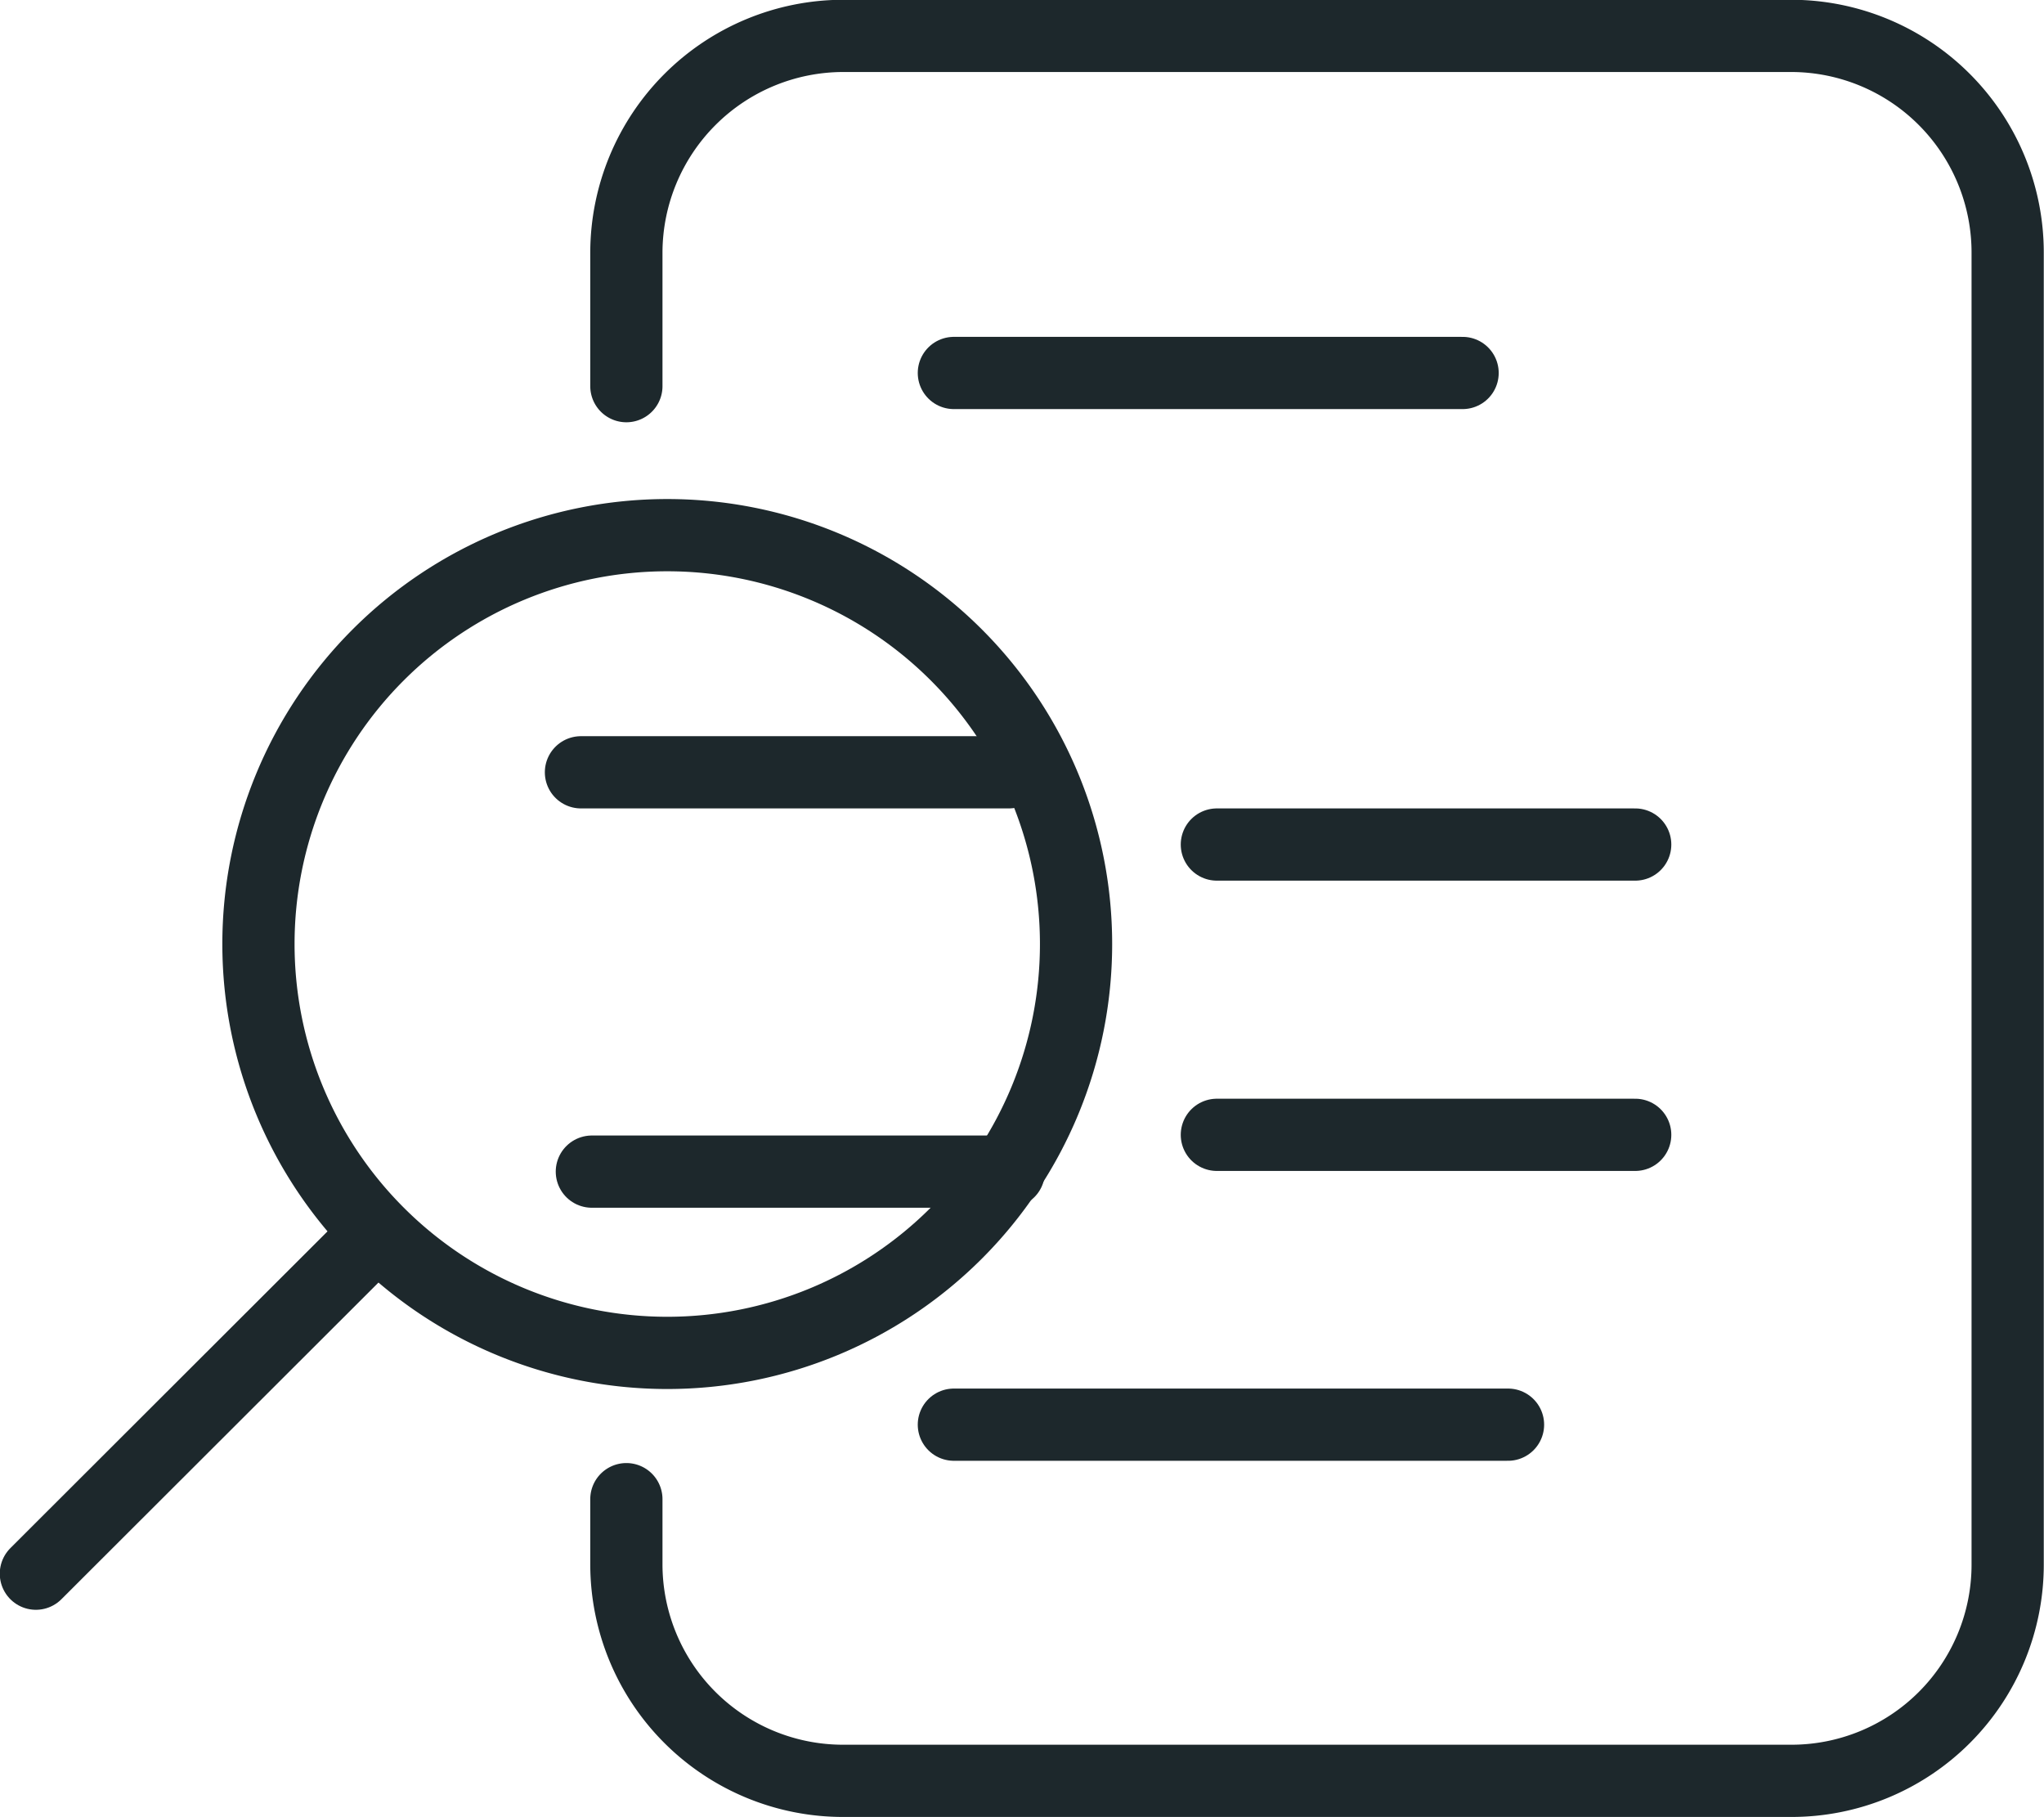 <svg id="Réteg_1" data-name="Réteg 1" xmlns="http://www.w3.org/2000/svg" xmlns:xlink="http://www.w3.org/1999/xlink" viewBox="0 0 45 40"><defs><style>.cls-1,.cls-3{fill:none;}.cls-2{clip-path:url(#clip-path);}.cls-3{stroke:#1d282c;stroke-linecap:round;stroke-linejoin:round;stroke-width:1.59px;}</style><clipPath id="clip-path"><rect class="cls-1" width="45" height="40"/></clipPath></defs><g class="cls-2"><line class="cls-3" x1="0.79" y1="34.64" x2="8.04" y2="27.4"/><path class="cls-3" d="M14.69,29.78a9,9,0,1,0-9-9A9,9,0,0,0,14.69,29.78Z"/><path class="cls-3" d="M13.79,33v1.44a4.77,4.77,0,0,0,4.77,4.76H39.44a4.76,4.76,0,0,0,4.76-4.76V5.56A4.77,4.77,0,0,0,39.44.79H18.56a4.78,4.78,0,0,0-4.77,4.77V8.5"/></g><line class="cls-3" x1="21" y1="8.21" x2="32.2" y2="8.21"/><line class="cls-3" x1="12.79" y1="17" x2="22.21" y2="17"/><line class="cls-3" x1="26.79" y1="18.59" x2="36" y2="18.59"/><line class="cls-3" x1="13.03" y1="25.79" x2="22.21" y2="25.79"/><line class="cls-3" x1="26.79" y1="24.98" x2="36" y2="24.98"/><line class="cls-3" x1="21" y1="31.36" x2="33.2" y2="31.36"/></svg>